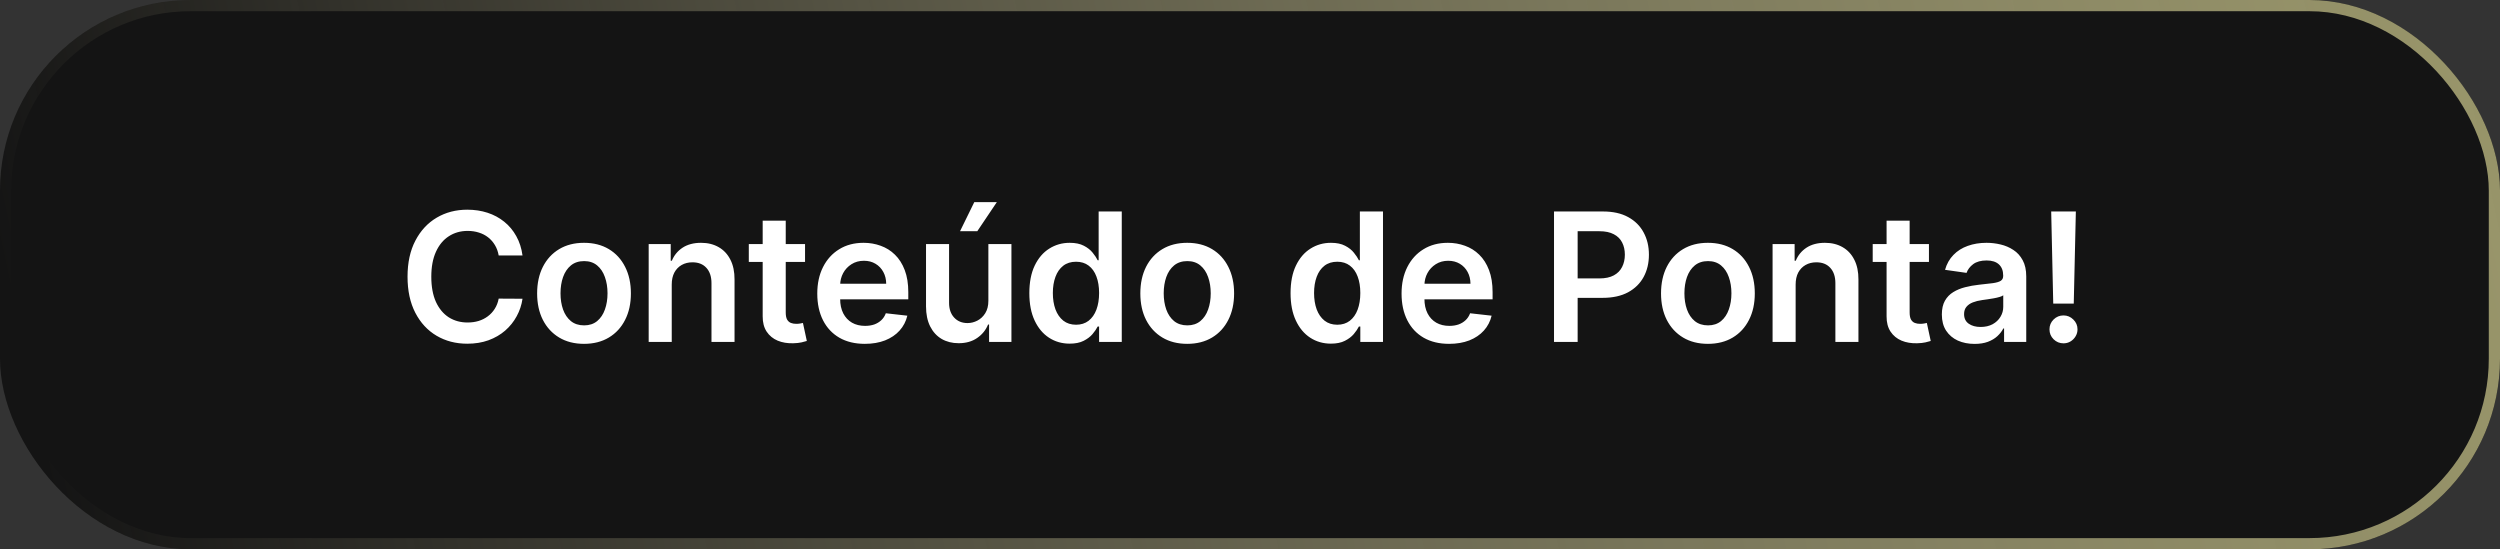 <svg xmlns="http://www.w3.org/2000/svg" width="223" height="49" viewBox="0 0 223 49" fill="none"><rect x="0" y="0" width="223" height="49" fill="#333333" stroke="none"/><g clip-path="url(#clip0_2219_68)"><rect width="223" height="49" rx="17" fill="#141414"></rect><path d="M46.608 22.79H44.483C44.422 22.441 44.311 22.133 44.148 21.864C43.985 21.591 43.782 21.36 43.54 21.171C43.297 20.981 43.021 20.839 42.71 20.744C42.403 20.646 42.072 20.597 41.716 20.597C41.083 20.597 40.523 20.756 40.034 21.074C39.545 21.388 39.163 21.85 38.886 22.46C38.61 23.066 38.472 23.807 38.472 24.682C38.472 25.572 38.61 26.322 38.886 26.932C39.167 27.538 39.549 27.996 40.034 28.307C40.523 28.614 41.081 28.767 41.71 28.767C42.059 28.767 42.385 28.722 42.688 28.631C42.994 28.536 43.269 28.398 43.511 28.216C43.758 28.034 43.964 27.811 44.131 27.546C44.301 27.28 44.419 26.977 44.483 26.636L46.608 26.648C46.528 27.201 46.356 27.72 46.091 28.204C45.83 28.689 45.487 29.117 45.062 29.489C44.638 29.856 44.142 30.144 43.574 30.352C43.006 30.557 42.375 30.659 41.682 30.659C40.659 30.659 39.746 30.422 38.943 29.949C38.14 29.475 37.508 28.792 37.045 27.898C36.583 27.004 36.352 25.932 36.352 24.682C36.352 23.428 36.585 22.356 37.051 21.466C37.517 20.572 38.151 19.888 38.955 19.415C39.758 18.941 40.667 18.704 41.682 18.704C42.33 18.704 42.932 18.796 43.489 18.977C44.045 19.159 44.542 19.426 44.977 19.778C45.413 20.127 45.771 20.555 46.051 21.062C46.335 21.566 46.521 22.142 46.608 22.79ZM52.094 30.671C51.242 30.671 50.503 30.483 49.878 30.108C49.253 29.733 48.769 29.208 48.424 28.534C48.083 27.86 47.912 27.072 47.912 26.171C47.912 25.269 48.083 24.479 48.424 23.801C48.769 23.123 49.253 22.597 49.878 22.222C50.503 21.847 51.242 21.659 52.094 21.659C52.947 21.659 53.685 21.847 54.31 22.222C54.935 22.597 55.418 23.123 55.759 23.801C56.104 24.479 56.276 25.269 56.276 26.171C56.276 27.072 56.104 27.86 55.759 28.534C55.418 29.208 54.935 29.733 54.31 30.108C53.685 30.483 52.947 30.671 52.094 30.671ZM52.106 29.023C52.568 29.023 52.954 28.896 53.265 28.642C53.575 28.384 53.806 28.04 53.958 27.608C54.113 27.176 54.191 26.695 54.191 26.165C54.191 25.631 54.113 25.148 53.958 24.716C53.806 24.28 53.575 23.934 53.265 23.676C52.954 23.419 52.568 23.29 52.106 23.29C51.632 23.29 51.238 23.419 50.924 23.676C50.613 23.934 50.38 24.28 50.225 24.716C50.073 25.148 49.998 25.631 49.998 26.165C49.998 26.695 50.073 27.176 50.225 27.608C50.38 28.04 50.613 28.384 50.924 28.642C51.238 28.896 51.632 29.023 52.106 29.023ZM59.919 25.386V30.5H57.862V21.773H59.828V23.256H59.93C60.131 22.767 60.451 22.379 60.89 22.091C61.333 21.803 61.881 21.659 62.532 21.659C63.135 21.659 63.659 21.788 64.106 22.046C64.557 22.303 64.905 22.676 65.152 23.165C65.402 23.653 65.525 24.246 65.521 24.943V30.5H63.464V25.261C63.464 24.678 63.313 24.222 63.01 23.892C62.71 23.562 62.295 23.398 61.765 23.398C61.405 23.398 61.085 23.477 60.805 23.636C60.529 23.792 60.311 24.017 60.152 24.312C59.996 24.608 59.919 24.966 59.919 25.386ZM71.81 21.773V23.364H66.793V21.773H71.81ZM68.031 19.682H70.088V27.875C70.088 28.151 70.13 28.364 70.213 28.511C70.3 28.655 70.414 28.754 70.554 28.807C70.694 28.86 70.85 28.886 71.02 28.886C71.149 28.886 71.266 28.877 71.372 28.858C71.482 28.839 71.566 28.822 71.622 28.807L71.969 30.415C71.859 30.453 71.702 30.494 71.497 30.54C71.296 30.585 71.05 30.612 70.759 30.619C70.243 30.634 69.779 30.557 69.367 30.386C68.954 30.212 68.626 29.943 68.384 29.579C68.145 29.216 68.028 28.761 68.031 28.216V19.682ZM77.14 30.671C76.265 30.671 75.509 30.489 74.873 30.125C74.24 29.758 73.754 29.239 73.413 28.568C73.072 27.894 72.901 27.1 72.901 26.188C72.901 25.29 73.072 24.502 73.413 23.824C73.757 23.142 74.238 22.612 74.856 22.233C75.473 21.85 76.198 21.659 77.032 21.659C77.57 21.659 78.077 21.746 78.555 21.921C79.036 22.091 79.46 22.356 79.827 22.716C80.198 23.076 80.49 23.534 80.702 24.091C80.915 24.644 81.02 25.303 81.02 26.068V26.699H73.867V25.312H79.049C79.045 24.919 78.96 24.568 78.793 24.261C78.627 23.951 78.394 23.706 78.094 23.528C77.799 23.35 77.454 23.261 77.06 23.261C76.64 23.261 76.27 23.364 75.952 23.568C75.634 23.769 75.386 24.034 75.208 24.364C75.034 24.689 74.945 25.047 74.941 25.438V26.648C74.941 27.155 75.034 27.591 75.219 27.954C75.405 28.314 75.665 28.591 75.998 28.784C76.331 28.974 76.721 29.068 77.168 29.068C77.468 29.068 77.738 29.026 77.981 28.943C78.223 28.856 78.433 28.729 78.611 28.562C78.79 28.396 78.924 28.189 79.015 27.943L80.935 28.159C80.814 28.667 80.583 29.11 80.242 29.489C79.905 29.864 79.473 30.155 78.947 30.364C78.42 30.568 77.818 30.671 77.14 30.671ZM88.163 26.829V21.773H90.22V30.5H88.226V28.949H88.135C87.938 29.438 87.614 29.837 87.163 30.148C86.716 30.458 86.165 30.614 85.51 30.614C84.938 30.614 84.432 30.487 83.993 30.233C83.557 29.975 83.216 29.602 82.97 29.114C82.724 28.621 82.601 28.026 82.601 27.329V21.773H84.657V27.011C84.657 27.564 84.809 28.004 85.112 28.329C85.415 28.655 85.813 28.818 86.305 28.818C86.608 28.818 86.902 28.744 87.186 28.597C87.47 28.449 87.703 28.229 87.885 27.938C88.07 27.642 88.163 27.273 88.163 26.829ZM85.635 20.625L86.907 18.028H88.919L87.174 20.625H85.635ZM95.414 30.653C94.728 30.653 94.114 30.477 93.573 30.125C93.031 29.773 92.603 29.261 92.289 28.591C91.974 27.921 91.817 27.106 91.817 26.148C91.817 25.178 91.976 24.36 92.294 23.693C92.616 23.023 93.05 22.517 93.595 22.176C94.141 21.831 94.749 21.659 95.419 21.659C95.931 21.659 96.351 21.746 96.681 21.921C97.01 22.091 97.272 22.297 97.465 22.54C97.658 22.778 97.808 23.004 97.914 23.216H97.999V18.864H100.061V30.5H98.039V29.125H97.914C97.808 29.337 97.654 29.562 97.453 29.801C97.253 30.036 96.987 30.237 96.658 30.403C96.328 30.57 95.914 30.653 95.414 30.653ZM95.987 28.966C96.423 28.966 96.794 28.849 97.101 28.614C97.408 28.375 97.641 28.044 97.8 27.619C97.959 27.195 98.039 26.701 98.039 26.136C98.039 25.572 97.959 25.081 97.8 24.665C97.645 24.248 97.414 23.924 97.107 23.693C96.804 23.462 96.431 23.347 95.987 23.347C95.529 23.347 95.147 23.466 94.84 23.704C94.533 23.943 94.302 24.273 94.147 24.693C93.991 25.114 93.914 25.595 93.914 26.136C93.914 26.682 93.991 27.169 94.147 27.597C94.306 28.021 94.539 28.356 94.845 28.602C95.156 28.845 95.537 28.966 95.987 28.966ZM105.9 30.671C105.048 30.671 104.309 30.483 103.684 30.108C103.059 29.733 102.574 29.208 102.229 28.534C101.889 27.86 101.718 27.072 101.718 26.171C101.718 25.269 101.889 24.479 102.229 23.801C102.574 23.123 103.059 22.597 103.684 22.222C104.309 21.847 105.048 21.659 105.9 21.659C106.752 21.659 107.491 21.847 108.116 22.222C108.741 22.597 109.224 23.123 109.565 23.801C109.909 24.479 110.082 25.269 110.082 26.171C110.082 27.072 109.909 27.86 109.565 28.534C109.224 29.208 108.741 29.733 108.116 30.108C107.491 30.483 106.752 30.671 105.9 30.671ZM105.911 29.023C106.373 29.023 106.76 28.896 107.07 28.642C107.381 28.384 107.612 28.04 107.764 27.608C107.919 27.176 107.996 26.695 107.996 26.165C107.996 25.631 107.919 25.148 107.764 24.716C107.612 24.28 107.381 23.934 107.07 23.676C106.76 23.419 106.373 23.29 105.911 23.29C105.438 23.29 105.044 23.419 104.729 23.676C104.419 23.934 104.186 24.28 104.031 24.716C103.879 25.148 103.803 25.631 103.803 26.165C103.803 26.695 103.879 27.176 104.031 27.608C104.186 28.04 104.419 28.384 104.729 28.642C105.044 28.896 105.438 29.023 105.911 29.023ZM118.715 30.653C118.029 30.653 117.416 30.477 116.874 30.125C116.332 29.773 115.904 29.261 115.59 28.591C115.275 27.921 115.118 27.106 115.118 26.148C115.118 25.178 115.277 24.36 115.596 23.693C115.917 23.023 116.351 22.517 116.897 22.176C117.442 21.831 118.05 21.659 118.721 21.659C119.232 21.659 119.652 21.746 119.982 21.921C120.311 22.091 120.573 22.297 120.766 22.54C120.959 22.778 121.109 23.004 121.215 23.216H121.3V18.864H123.363V30.5H121.34V29.125H121.215C121.109 29.337 120.955 29.562 120.755 29.801C120.554 30.036 120.289 30.237 119.959 30.403C119.63 30.57 119.215 30.653 118.715 30.653ZM119.289 28.966C119.724 28.966 120.096 28.849 120.402 28.614C120.709 28.375 120.942 28.044 121.101 27.619C121.26 27.195 121.34 26.701 121.34 26.136C121.34 25.572 121.26 25.081 121.101 24.665C120.946 24.248 120.715 23.924 120.408 23.693C120.105 23.462 119.732 23.347 119.289 23.347C118.83 23.347 118.448 23.466 118.141 23.704C117.834 23.943 117.603 24.273 117.448 24.693C117.292 25.114 117.215 25.595 117.215 26.136C117.215 26.682 117.292 27.169 117.448 27.597C117.607 28.021 117.84 28.356 118.147 28.602C118.457 28.845 118.838 28.966 119.289 28.966ZM129.258 30.671C128.383 30.671 127.627 30.489 126.991 30.125C126.358 29.758 125.872 29.239 125.531 28.568C125.19 27.894 125.019 27.1 125.019 26.188C125.019 25.29 125.19 24.502 125.531 23.824C125.875 23.142 126.356 22.612 126.974 22.233C127.591 21.85 128.317 21.659 129.15 21.659C129.688 21.659 130.195 21.746 130.673 21.921C131.154 22.091 131.578 22.356 131.945 22.716C132.317 23.076 132.608 23.534 132.82 24.091C133.033 24.644 133.139 25.303 133.139 26.068V26.699H125.985V25.312H131.167C131.163 24.919 131.078 24.568 130.911 24.261C130.745 23.951 130.512 23.706 130.213 23.528C129.917 23.35 129.572 23.261 129.178 23.261C128.758 23.261 128.389 23.364 128.07 23.568C127.752 23.769 127.504 24.034 127.326 24.364C127.152 24.689 127.063 25.047 127.059 25.438V26.648C127.059 27.155 127.152 27.591 127.338 27.954C127.523 28.314 127.783 28.591 128.116 28.784C128.449 28.974 128.839 29.068 129.286 29.068C129.586 29.068 129.856 29.026 130.099 28.943C130.341 28.856 130.552 28.729 130.73 28.562C130.908 28.396 131.042 28.189 131.133 27.943L133.053 28.159C132.932 28.667 132.701 29.11 132.36 29.489C132.023 29.864 131.591 30.155 131.065 30.364C130.538 30.568 129.936 30.671 129.258 30.671ZM138.618 30.5V18.864H142.982C143.876 18.864 144.626 19.03 145.232 19.364C145.842 19.697 146.302 20.155 146.613 20.739C146.927 21.318 147.084 21.977 147.084 22.716C147.084 23.462 146.927 24.125 146.613 24.704C146.298 25.284 145.834 25.741 145.221 26.074C144.607 26.403 143.851 26.568 142.954 26.568H140.062V24.835H142.669C143.192 24.835 143.62 24.744 143.954 24.562C144.287 24.381 144.533 24.131 144.692 23.812C144.855 23.494 144.937 23.129 144.937 22.716C144.937 22.303 144.855 21.939 144.692 21.625C144.533 21.311 144.285 21.066 143.948 20.892C143.615 20.714 143.185 20.625 142.658 20.625H140.726V30.5H138.618ZM152.346 30.671C151.494 30.671 150.755 30.483 150.13 30.108C149.505 29.733 149.02 29.208 148.676 28.534C148.335 27.86 148.164 27.072 148.164 26.171C148.164 25.269 148.335 24.479 148.676 23.801C149.02 23.123 149.505 22.597 150.13 22.222C150.755 21.847 151.494 21.659 152.346 21.659C153.198 21.659 153.937 21.847 154.562 22.222C155.187 22.597 155.67 23.123 156.011 23.801C156.356 24.479 156.528 25.269 156.528 26.171C156.528 27.072 156.356 27.86 156.011 28.534C155.67 29.208 155.187 29.733 154.562 30.108C153.937 30.483 153.198 30.671 152.346 30.671ZM152.357 29.023C152.82 29.023 153.206 28.896 153.517 28.642C153.827 28.384 154.058 28.04 154.21 27.608C154.365 27.176 154.443 26.695 154.443 26.165C154.443 25.631 154.365 25.148 154.21 24.716C154.058 24.28 153.827 23.934 153.517 23.676C153.206 23.419 152.82 23.29 152.357 23.29C151.884 23.29 151.49 23.419 151.176 23.676C150.865 23.934 150.632 24.28 150.477 24.716C150.325 25.148 150.25 25.631 150.25 26.165C150.25 26.695 150.325 27.176 150.477 27.608C150.632 28.04 150.865 28.384 151.176 28.642C151.49 28.896 151.884 29.023 152.357 29.023ZM160.171 25.386V30.5H158.114V21.773H160.08V23.256H160.182C160.383 22.767 160.703 22.379 161.142 22.091C161.585 21.803 162.133 21.659 162.784 21.659C163.386 21.659 163.911 21.788 164.358 22.046C164.809 22.303 165.157 22.676 165.403 23.165C165.653 23.653 165.777 24.246 165.773 24.943V30.5H163.716V25.261C163.716 24.678 163.564 24.222 163.261 23.892C162.962 23.562 162.547 23.398 162.017 23.398C161.657 23.398 161.337 23.477 161.057 23.636C160.78 23.792 160.563 24.017 160.403 24.312C160.248 24.608 160.171 24.966 160.171 25.386ZM172.062 21.773V23.364H167.045V21.773H172.062ZM168.283 19.682H170.34V27.875C170.34 28.151 170.382 28.364 170.465 28.511C170.552 28.655 170.666 28.754 170.806 28.807C170.946 28.86 171.101 28.886 171.272 28.886C171.401 28.886 171.518 28.877 171.624 28.858C171.734 28.839 171.817 28.822 171.874 28.807L172.221 30.415C172.111 30.453 171.954 30.494 171.749 30.54C171.548 30.585 171.302 30.612 171.011 30.619C170.495 30.634 170.031 30.557 169.618 30.386C169.206 30.212 168.878 29.943 168.636 29.579C168.397 29.216 168.279 28.761 168.283 28.216V19.682ZM176.133 30.676C175.58 30.676 175.082 30.578 174.639 30.381C174.199 30.18 173.851 29.884 173.593 29.494C173.34 29.104 173.213 28.623 173.213 28.051C173.213 27.559 173.304 27.151 173.485 26.829C173.667 26.508 173.915 26.25 174.23 26.057C174.544 25.864 174.898 25.718 175.292 25.619C175.69 25.517 176.101 25.443 176.525 25.398C177.037 25.345 177.451 25.297 177.77 25.256C178.088 25.21 178.319 25.142 178.463 25.051C178.61 24.956 178.684 24.811 178.684 24.614V24.579C178.684 24.151 178.557 23.82 178.304 23.585C178.05 23.35 177.684 23.233 177.207 23.233C176.703 23.233 176.304 23.343 176.008 23.562C175.717 23.782 175.52 24.042 175.417 24.341L173.497 24.068C173.648 23.538 173.898 23.095 174.247 22.739C174.595 22.379 175.021 22.11 175.525 21.932C176.029 21.75 176.586 21.659 177.196 21.659C177.616 21.659 178.035 21.708 178.451 21.807C178.868 21.905 179.249 22.068 179.593 22.296C179.938 22.519 180.215 22.824 180.423 23.21C180.635 23.597 180.741 24.079 180.741 24.659V30.5H178.764V29.301H178.696C178.571 29.544 178.395 29.771 178.167 29.983C177.944 30.191 177.662 30.36 177.321 30.489C176.984 30.614 176.588 30.676 176.133 30.676ZM176.667 29.165C177.08 29.165 177.438 29.083 177.741 28.921C178.044 28.754 178.277 28.534 178.44 28.261C178.607 27.989 178.69 27.691 178.69 27.369V26.341C178.626 26.394 178.516 26.443 178.36 26.489C178.209 26.534 178.038 26.574 177.849 26.608C177.66 26.642 177.472 26.672 177.287 26.699C177.101 26.725 176.94 26.748 176.804 26.767C176.497 26.809 176.222 26.877 175.98 26.972C175.737 27.066 175.546 27.199 175.406 27.369C175.266 27.536 175.196 27.752 175.196 28.017C175.196 28.396 175.334 28.682 175.61 28.875C175.887 29.068 176.239 29.165 176.667 29.165ZM185.166 18.864L184.979 27.079H183.149L182.967 18.864H185.166ZM184.064 30.625C183.719 30.625 183.424 30.504 183.178 30.261C182.935 30.019 182.814 29.724 182.814 29.375C182.814 29.034 182.935 28.742 183.178 28.5C183.424 28.258 183.719 28.136 184.064 28.136C184.401 28.136 184.693 28.258 184.939 28.5C185.189 28.742 185.314 29.034 185.314 29.375C185.314 29.606 185.255 29.816 185.138 30.006C185.024 30.195 184.873 30.347 184.683 30.46C184.498 30.57 184.291 30.625 184.064 30.625Z" fill="white"></path></g><rect x="0.5" y="0.5" width="222" height="48" rx="16.5" stroke="url(#paint0_linear_2219_68)"></rect><defs><linearGradient id="paint0_linear_2219_68" x1="4.208" y1="42.778" x2="247.924" y2="-9.688" gradientUnits="userSpaceOnUse"><stop stop-color="#FFF7C5" stop-opacity="0"></stop><stop offset="1" stop-color="#9E9B6A"></stop></linearGradient><clipPath id="clip0_2219_68"><rect width="223" height="49" rx="17" fill="white"></rect></clipPath></defs></svg>